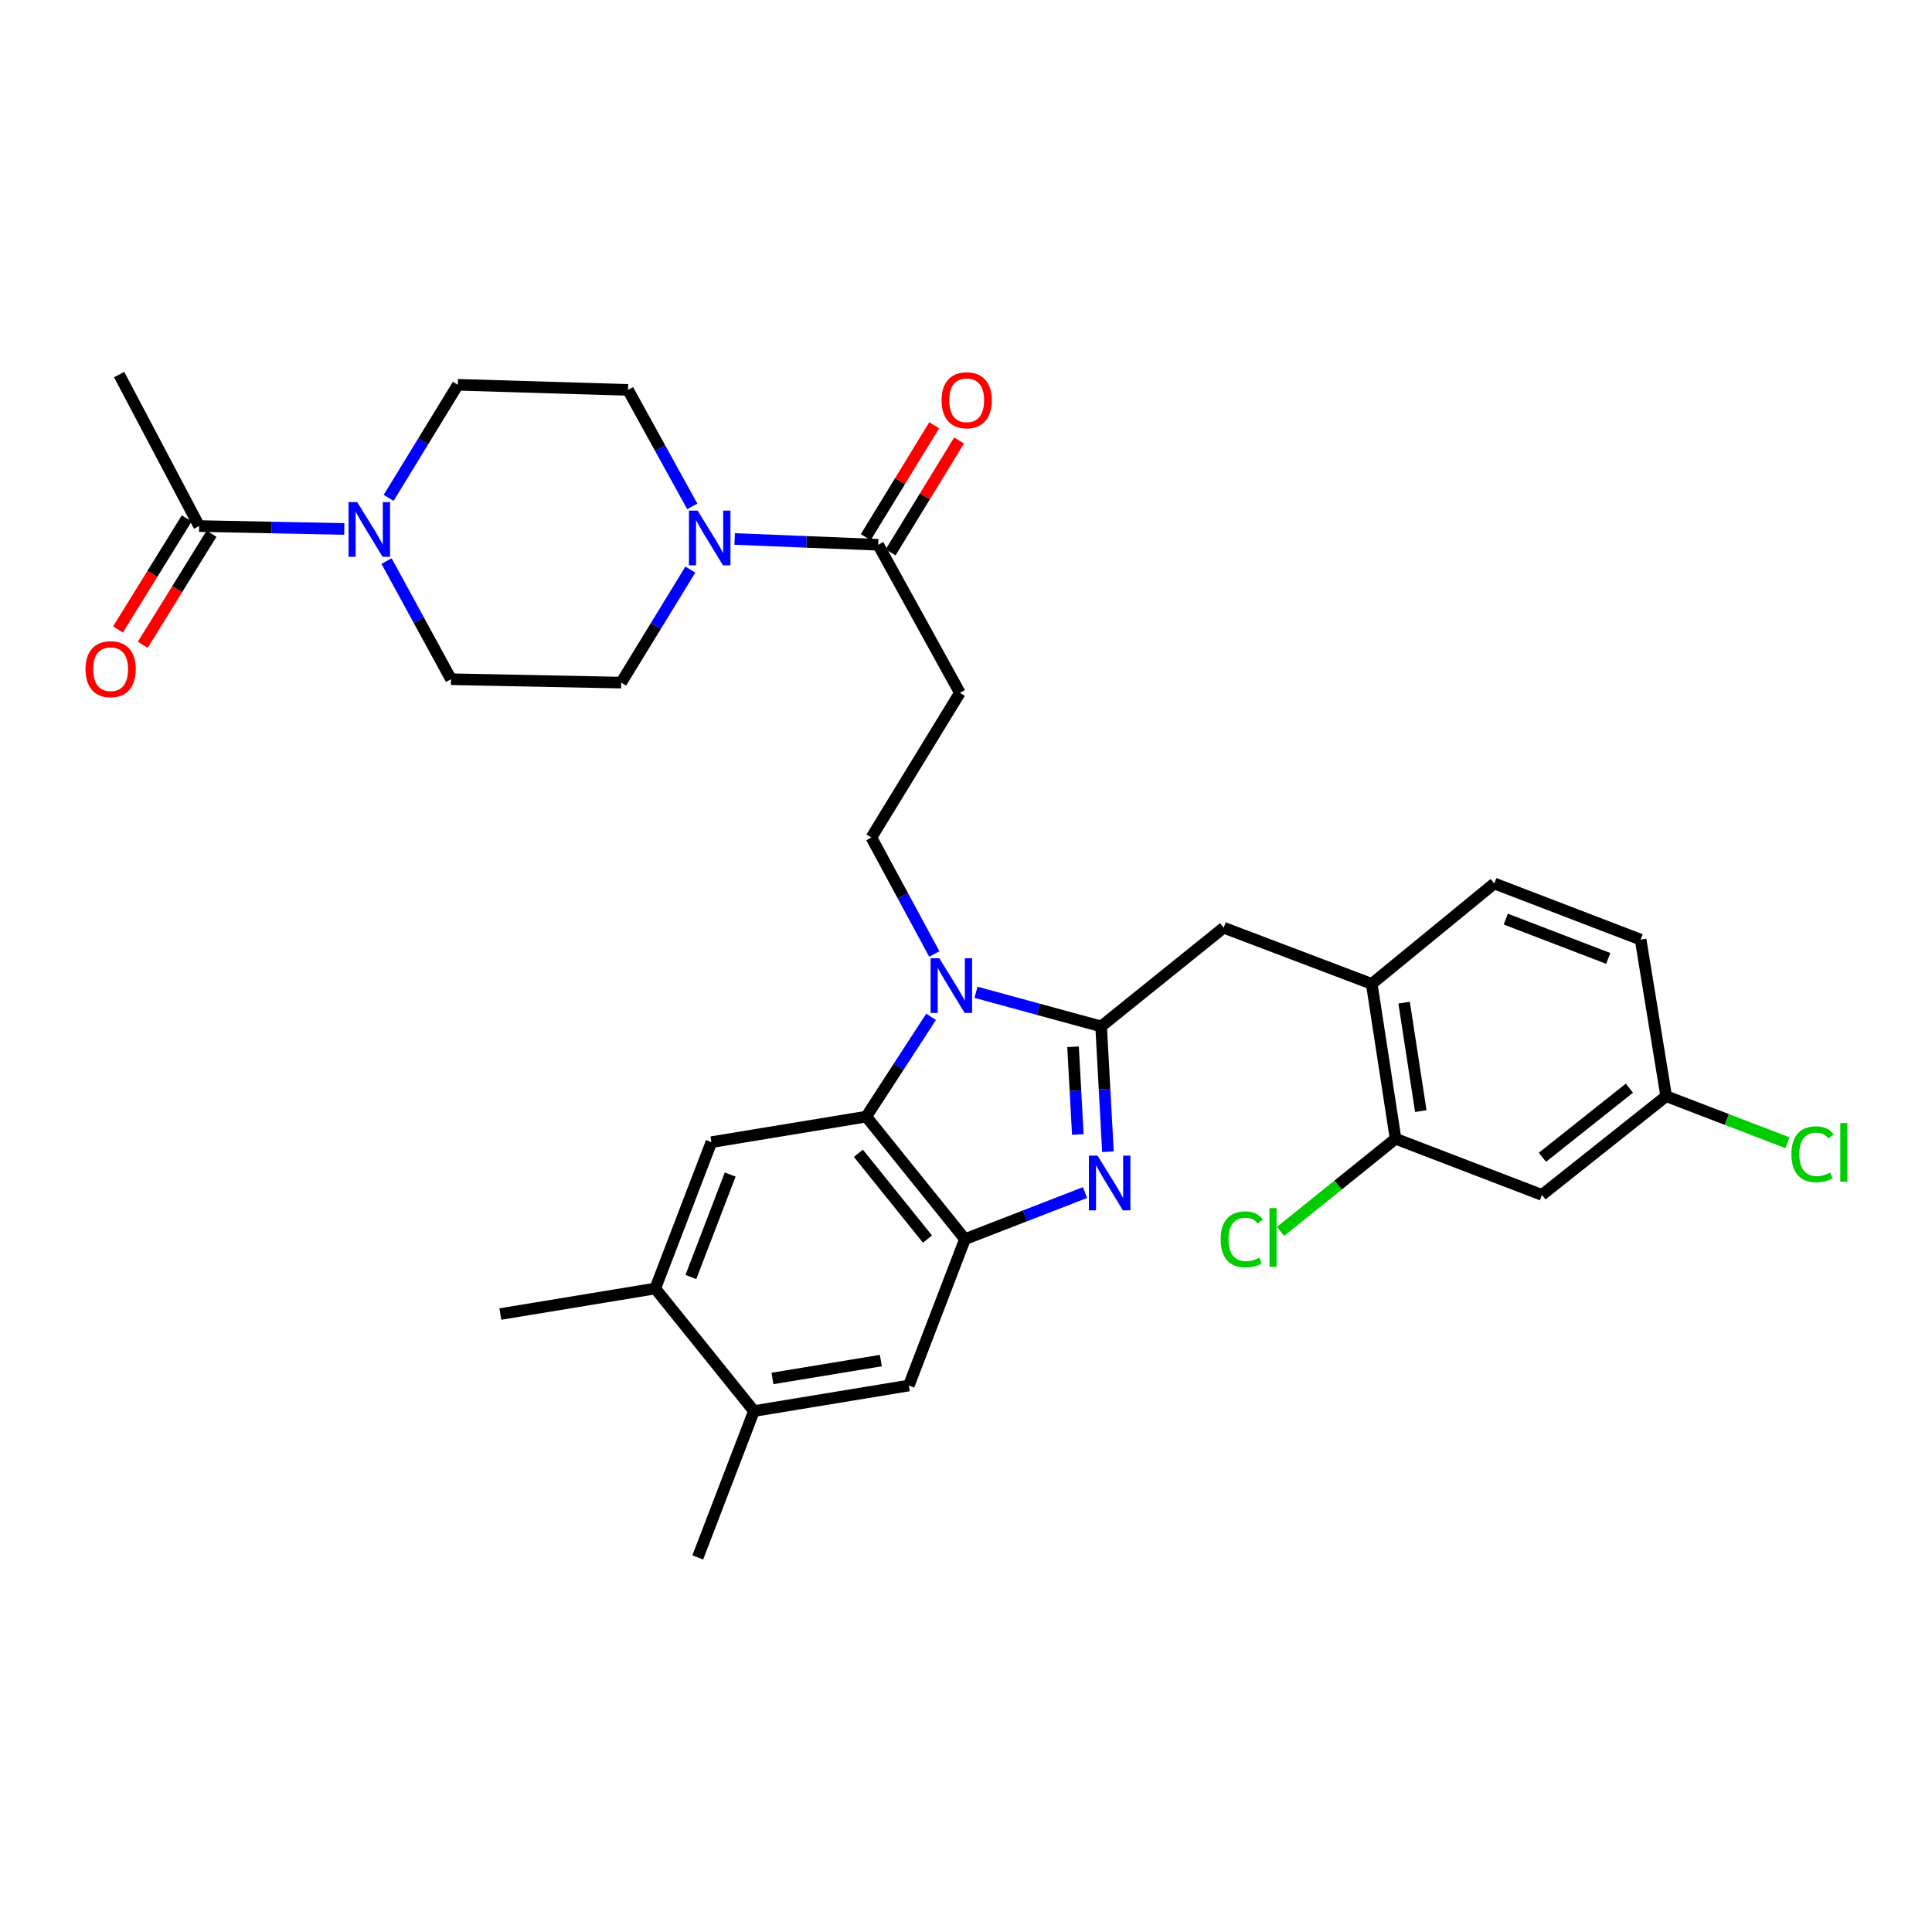 <?xml version='1.0' encoding='iso-8859-1'?>
<svg version='1.1' baseProfile='full'
              xmlns='http://www.w3.org/2000/svg'
                      xmlns:rdkit='http://www.rdkit.org/xml'
                      xmlns:xlink='http://www.w3.org/1999/xlink'
                  xml:space='preserve'
width='1000px' height='1000px' viewBox='0 0 1000 1000'>
<!-- END OF HEADER -->
<rect style='opacity:1.0;fill:#FFFFFF;stroke:none' width='1000' height='1000' x='0' y='0'> </rect>
<path class='bond-0' d='M 483.545,220.114 L 465.829,249.077' style='fill:none;fill-rule:evenodd;stroke:#FF0000;stroke-width:6px;stroke-linecap:butt;stroke-linejoin:miter;stroke-opacity:1' />
<path class='bond-0' d='M 465.829,249.077 L 448.112,278.039' style='fill:none;fill-rule:evenodd;stroke:#000000;stroke-width:6px;stroke-linecap:butt;stroke-linejoin:miter;stroke-opacity:1' />
<path class='bond-0' d='M 496.415,227.987 L 478.698,256.949' style='fill:none;fill-rule:evenodd;stroke:#FF0000;stroke-width:6px;stroke-linecap:butt;stroke-linejoin:miter;stroke-opacity:1' />
<path class='bond-0' d='M 478.698,256.949 L 460.982,285.912' style='fill:none;fill-rule:evenodd;stroke:#000000;stroke-width:6px;stroke-linecap:butt;stroke-linejoin:miter;stroke-opacity:1' />
<path class='bond-1' d='M 454.547,281.975 L 417.404,280.476' style='fill:none;fill-rule:evenodd;stroke:#000000;stroke-width:6px;stroke-linecap:butt;stroke-linejoin:miter;stroke-opacity:1' />
<path class='bond-1' d='M 417.404,280.476 L 380.261,278.977' style='fill:none;fill-rule:evenodd;stroke:#0000FF;stroke-width:6px;stroke-linecap:butt;stroke-linejoin:miter;stroke-opacity:1' />
<path class='bond-2' d='M 454.547,281.975 L 496.831,358.615' style='fill:none;fill-rule:evenodd;stroke:#000000;stroke-width:6px;stroke-linecap:butt;stroke-linejoin:miter;stroke-opacity:1' />
<path class='bond-3' d='M 178.211,273.788 L 140.639,273.037' style='fill:none;fill-rule:evenodd;stroke:#0000FF;stroke-width:6px;stroke-linecap:butt;stroke-linejoin:miter;stroke-opacity:1' />
<path class='bond-3' d='M 140.639,273.037 L 103.066,272.286' style='fill:none;fill-rule:evenodd;stroke:#000000;stroke-width:6px;stroke-linecap:butt;stroke-linejoin:miter;stroke-opacity:1' />
<path class='bond-4' d='M 201.16,257.692 L 219.063,228.43' style='fill:none;fill-rule:evenodd;stroke:#0000FF;stroke-width:6px;stroke-linecap:butt;stroke-linejoin:miter;stroke-opacity:1' />
<path class='bond-4' d='M 219.063,228.43 L 236.967,199.167' style='fill:none;fill-rule:evenodd;stroke:#000000;stroke-width:6px;stroke-linecap:butt;stroke-linejoin:miter;stroke-opacity:1' />
<path class='bond-5' d='M 200.082,290.414 L 216.76,320.99' style='fill:none;fill-rule:evenodd;stroke:#0000FF;stroke-width:6px;stroke-linecap:butt;stroke-linejoin:miter;stroke-opacity:1' />
<path class='bond-5' d='M 216.76,320.99 L 233.438,351.566' style='fill:none;fill-rule:evenodd;stroke:#000000;stroke-width:6px;stroke-linecap:butt;stroke-linejoin:miter;stroke-opacity:1' />
<path class='bond-6' d='M 357.332,294.81 L 339.429,324.068' style='fill:none;fill-rule:evenodd;stroke:#0000FF;stroke-width:6px;stroke-linecap:butt;stroke-linejoin:miter;stroke-opacity:1' />
<path class='bond-6' d='M 339.429,324.068 L 321.526,353.326' style='fill:none;fill-rule:evenodd;stroke:#000000;stroke-width:6px;stroke-linecap:butt;stroke-linejoin:miter;stroke-opacity:1' />
<path class='bond-7' d='M 358.319,262.107 L 341.687,231.961' style='fill:none;fill-rule:evenodd;stroke:#0000FF;stroke-width:6px;stroke-linecap:butt;stroke-linejoin:miter;stroke-opacity:1' />
<path class='bond-7' d='M 341.687,231.961 L 325.055,201.816' style='fill:none;fill-rule:evenodd;stroke:#000000;stroke-width:6px;stroke-linecap:butt;stroke-linejoin:miter;stroke-opacity:1' />
<path class='bond-8' d='M 96.652,268.316 L 78.855,297.068' style='fill:none;fill-rule:evenodd;stroke:#000000;stroke-width:6px;stroke-linecap:butt;stroke-linejoin:miter;stroke-opacity:1' />
<path class='bond-8' d='M 78.855,297.068 L 61.058,325.82' style='fill:none;fill-rule:evenodd;stroke:#FF0000;stroke-width:6px;stroke-linecap:butt;stroke-linejoin:miter;stroke-opacity:1' />
<path class='bond-8' d='M 109.48,276.257 L 91.683,305.008' style='fill:none;fill-rule:evenodd;stroke:#000000;stroke-width:6px;stroke-linecap:butt;stroke-linejoin:miter;stroke-opacity:1' />
<path class='bond-8' d='M 91.683,305.008 L 73.886,333.76' style='fill:none;fill-rule:evenodd;stroke:#FF0000;stroke-width:6px;stroke-linecap:butt;stroke-linejoin:miter;stroke-opacity:1' />
<path class='bond-9' d='M 103.066,272.286 L 61.662,193.887' style='fill:none;fill-rule:evenodd;stroke:#000000;stroke-width:6px;stroke-linecap:butt;stroke-linejoin:miter;stroke-opacity:1' />
<path class='bond-10' d='M 368.219,591.173 L 339.152,666.932' style='fill:none;fill-rule:evenodd;stroke:#000000;stroke-width:6px;stroke-linecap:butt;stroke-linejoin:miter;stroke-opacity:1' />
<path class='bond-10' d='M 377.944,607.941 L 357.598,660.972' style='fill:none;fill-rule:evenodd;stroke:#000000;stroke-width:6px;stroke-linecap:butt;stroke-linejoin:miter;stroke-opacity:1' />
<path class='bond-11' d='M 368.219,591.173 L 448.378,577.964' style='fill:none;fill-rule:evenodd;stroke:#000000;stroke-width:6px;stroke-linecap:butt;stroke-linejoin:miter;stroke-opacity:1' />
<path class='bond-12' d='M 339.152,666.932 L 258.985,680.149' style='fill:none;fill-rule:evenodd;stroke:#000000;stroke-width:6px;stroke-linecap:butt;stroke-linejoin:miter;stroke-opacity:1' />
<path class='bond-13' d='M 339.152,666.932 L 390.237,730.354' style='fill:none;fill-rule:evenodd;stroke:#000000;stroke-width:6px;stroke-linecap:butt;stroke-linejoin:miter;stroke-opacity:1' />
<path class='bond-14' d='M 390.237,730.354 L 470.405,717.145' style='fill:none;fill-rule:evenodd;stroke:#000000;stroke-width:6px;stroke-linecap:butt;stroke-linejoin:miter;stroke-opacity:1' />
<path class='bond-14' d='M 399.809,713.487 L 455.927,704.24' style='fill:none;fill-rule:evenodd;stroke:#000000;stroke-width:6px;stroke-linecap:butt;stroke-linejoin:miter;stroke-opacity:1' />
<path class='bond-15' d='M 390.237,730.354 L 361.17,806.113' style='fill:none;fill-rule:evenodd;stroke:#000000;stroke-width:6px;stroke-linecap:butt;stroke-linejoin:miter;stroke-opacity:1' />
<path class='bond-16' d='M 470.405,717.145 L 499.471,641.385' style='fill:none;fill-rule:evenodd;stroke:#000000;stroke-width:6px;stroke-linecap:butt;stroke-linejoin:miter;stroke-opacity:1' />
<path class='bond-17' d='M 481.915,526.315 L 465.147,552.139' style='fill:none;fill-rule:evenodd;stroke:#0000FF;stroke-width:6px;stroke-linecap:butt;stroke-linejoin:miter;stroke-opacity:1' />
<path class='bond-17' d='M 465.147,552.139 L 448.378,577.964' style='fill:none;fill-rule:evenodd;stroke:#000000;stroke-width:6px;stroke-linecap:butt;stroke-linejoin:miter;stroke-opacity:1' />
<path class='bond-18' d='M 505.171,513.609 L 537.557,522.44' style='fill:none;fill-rule:evenodd;stroke:#0000FF;stroke-width:6px;stroke-linecap:butt;stroke-linejoin:miter;stroke-opacity:1' />
<path class='bond-18' d='M 537.557,522.44 L 569.942,531.271' style='fill:none;fill-rule:evenodd;stroke:#000000;stroke-width:6px;stroke-linecap:butt;stroke-linejoin:miter;stroke-opacity:1' />
<path class='bond-19' d='M 483.598,493.795 L 467.313,463.645' style='fill:none;fill-rule:evenodd;stroke:#0000FF;stroke-width:6px;stroke-linecap:butt;stroke-linejoin:miter;stroke-opacity:1' />
<path class='bond-19' d='M 467.313,463.645 L 451.027,433.494' style='fill:none;fill-rule:evenodd;stroke:#000000;stroke-width:6px;stroke-linecap:butt;stroke-linejoin:miter;stroke-opacity:1' />
<path class='bond-20' d='M 448.378,577.964 L 499.471,641.385' style='fill:none;fill-rule:evenodd;stroke:#000000;stroke-width:6px;stroke-linecap:butt;stroke-linejoin:miter;stroke-opacity:1' />
<path class='bond-20' d='M 444.294,596.941 L 480.059,641.337' style='fill:none;fill-rule:evenodd;stroke:#000000;stroke-width:6px;stroke-linecap:butt;stroke-linejoin:miter;stroke-opacity:1' />
<path class='bond-21' d='M 499.471,641.385 L 530.537,629.326' style='fill:none;fill-rule:evenodd;stroke:#000000;stroke-width:6px;stroke-linecap:butt;stroke-linejoin:miter;stroke-opacity:1' />
<path class='bond-21' d='M 530.537,629.326 L 561.602,617.267' style='fill:none;fill-rule:evenodd;stroke:#0000FF;stroke-width:6px;stroke-linecap:butt;stroke-linejoin:miter;stroke-opacity:1' />
<path class='bond-22' d='M 573.47,596.13 L 571.706,563.7' style='fill:none;fill-rule:evenodd;stroke:#0000FF;stroke-width:6px;stroke-linecap:butt;stroke-linejoin:miter;stroke-opacity:1' />
<path class='bond-22' d='M 571.706,563.7 L 569.942,531.271' style='fill:none;fill-rule:evenodd;stroke:#000000;stroke-width:6px;stroke-linecap:butt;stroke-linejoin:miter;stroke-opacity:1' />
<path class='bond-22' d='M 557.876,587.22 L 556.642,564.52' style='fill:none;fill-rule:evenodd;stroke:#0000FF;stroke-width:6px;stroke-linecap:butt;stroke-linejoin:miter;stroke-opacity:1' />
<path class='bond-22' d='M 556.642,564.52 L 555.407,541.819' style='fill:none;fill-rule:evenodd;stroke:#000000;stroke-width:6px;stroke-linecap:butt;stroke-linejoin:miter;stroke-opacity:1' />
<path class='bond-23' d='M 569.942,531.271 L 633.372,480.178' style='fill:none;fill-rule:evenodd;stroke:#000000;stroke-width:6px;stroke-linecap:butt;stroke-linejoin:miter;stroke-opacity:1' />
<path class='bond-24' d='M 633.372,480.178 L 710.011,509.253' style='fill:none;fill-rule:evenodd;stroke:#000000;stroke-width:6px;stroke-linecap:butt;stroke-linejoin:miter;stroke-opacity:1' />
<path class='bond-25' d='M 496.831,358.615 L 451.027,433.494' style='fill:none;fill-rule:evenodd;stroke:#000000;stroke-width:6px;stroke-linecap:butt;stroke-linejoin:miter;stroke-opacity:1' />
<path class='bond-26' d='M 798.1,618.479 L 862.41,567.386' style='fill:none;fill-rule:evenodd;stroke:#000000;stroke-width:6px;stroke-linecap:butt;stroke-linejoin:miter;stroke-opacity:1' />
<path class='bond-26' d='M 798.362,599.003 L 843.379,563.238' style='fill:none;fill-rule:evenodd;stroke:#000000;stroke-width:6px;stroke-linecap:butt;stroke-linejoin:miter;stroke-opacity:1' />
<path class='bond-27' d='M 798.1,618.479 L 722.34,589.412' style='fill:none;fill-rule:evenodd;stroke:#000000;stroke-width:6px;stroke-linecap:butt;stroke-linejoin:miter;stroke-opacity:1' />
<path class='bond-28' d='M 862.41,567.386 L 849.192,486.347' style='fill:none;fill-rule:evenodd;stroke:#000000;stroke-width:6px;stroke-linecap:butt;stroke-linejoin:miter;stroke-opacity:1' />
<path class='bond-29' d='M 862.41,567.386 L 893.811,579.439' style='fill:none;fill-rule:evenodd;stroke:#000000;stroke-width:6px;stroke-linecap:butt;stroke-linejoin:miter;stroke-opacity:1' />
<path class='bond-29' d='M 893.811,579.439 L 925.212,591.491' style='fill:none;fill-rule:evenodd;stroke:#00CC00;stroke-width:6px;stroke-linecap:butt;stroke-linejoin:miter;stroke-opacity:1' />
<path class='bond-30' d='M 849.192,486.347 L 773.433,457.28' style='fill:none;fill-rule:evenodd;stroke:#000000;stroke-width:6px;stroke-linecap:butt;stroke-linejoin:miter;stroke-opacity:1' />
<path class='bond-30' d='M 832.424,496.072 L 779.393,475.725' style='fill:none;fill-rule:evenodd;stroke:#000000;stroke-width:6px;stroke-linecap:butt;stroke-linejoin:miter;stroke-opacity:1' />
<path class='bond-31' d='M 773.433,457.28 L 710.011,509.253' style='fill:none;fill-rule:evenodd;stroke:#000000;stroke-width:6px;stroke-linecap:butt;stroke-linejoin:miter;stroke-opacity:1' />
<path class='bond-32' d='M 710.011,509.253 L 722.34,589.412' style='fill:none;fill-rule:evenodd;stroke:#000000;stroke-width:6px;stroke-linecap:butt;stroke-linejoin:miter;stroke-opacity:1' />
<path class='bond-32' d='M 726.772,518.984 L 735.402,575.095' style='fill:none;fill-rule:evenodd;stroke:#000000;stroke-width:6px;stroke-linecap:butt;stroke-linejoin:miter;stroke-opacity:1' />
<path class='bond-33' d='M 722.34,589.412 L 692.568,613.398' style='fill:none;fill-rule:evenodd;stroke:#000000;stroke-width:6px;stroke-linecap:butt;stroke-linejoin:miter;stroke-opacity:1' />
<path class='bond-33' d='M 692.568,613.398 L 662.795,637.383' style='fill:none;fill-rule:evenodd;stroke:#00CC00;stroke-width:6px;stroke-linecap:butt;stroke-linejoin:miter;stroke-opacity:1' />
<path class='bond-34' d='M 236.967,199.167 L 325.055,201.816' style='fill:none;fill-rule:evenodd;stroke:#000000;stroke-width:6px;stroke-linecap:butt;stroke-linejoin:miter;stroke-opacity:1' />
<path class='bond-35' d='M 233.438,351.566 L 321.526,353.326' style='fill:none;fill-rule:evenodd;stroke:#000000;stroke-width:6px;stroke-linecap:butt;stroke-linejoin:miter;stroke-opacity:1' />
<path  class='atom-0' d='M 487.351 207.176
Q 487.351 200.376, 490.711 196.576
Q 494.071 192.776, 500.351 192.776
Q 506.631 192.776, 509.991 196.576
Q 513.351 200.376, 513.351 207.176
Q 513.351 214.056, 509.951 217.976
Q 506.551 221.856, 500.351 221.856
Q 494.111 221.856, 490.711 217.976
Q 487.351 214.096, 487.351 207.176
M 500.351 218.656
Q 504.671 218.656, 506.991 215.776
Q 509.351 212.856, 509.351 207.176
Q 509.351 201.616, 506.991 198.816
Q 504.671 195.976, 500.351 195.976
Q 496.031 195.976, 493.671 198.776
Q 491.351 201.576, 491.351 207.176
Q 491.351 212.896, 493.671 215.776
Q 496.031 218.656, 500.351 218.656
' fill='#FF0000'/>
<path  class='atom-2' d='M 184.894 259.887
L 194.174 274.887
Q 195.094 276.367, 196.574 279.047
Q 198.054 281.727, 198.134 281.887
L 198.134 259.887
L 201.894 259.887
L 201.894 288.207
L 198.014 288.207
L 188.054 271.807
Q 186.894 269.887, 185.654 267.687
Q 184.454 265.487, 184.094 264.807
L 184.094 288.207
L 180.414 288.207
L 180.414 259.887
L 184.894 259.887
' fill='#0000FF'/>
<path  class='atom-3' d='M 361.079 264.295
L 370.359 279.295
Q 371.279 280.775, 372.759 283.455
Q 374.239 286.135, 374.319 286.295
L 374.319 264.295
L 378.079 264.295
L 378.079 292.615
L 374.199 292.615
L 364.239 276.215
Q 363.079 274.295, 361.839 272.095
Q 360.639 269.895, 360.279 269.215
L 360.279 292.615
L 356.599 292.615
L 356.599 264.295
L 361.079 264.295
' fill='#0000FF'/>
<path  class='atom-9' d='M 486.163 495.973
L 495.443 510.973
Q 496.363 512.453, 497.843 515.133
Q 499.323 517.813, 499.403 517.973
L 499.403 495.973
L 503.163 495.973
L 503.163 524.293
L 499.283 524.293
L 489.323 507.893
Q 488.163 505.973, 486.923 503.773
Q 485.723 501.573, 485.363 500.893
L 485.363 524.293
L 481.683 524.293
L 481.683 495.973
L 486.163 495.973
' fill='#0000FF'/>
<path  class='atom-12' d='M 568.091 598.159
L 577.371 613.159
Q 578.291 614.639, 579.771 617.319
Q 581.251 619.999, 581.331 620.159
L 581.331 598.159
L 585.091 598.159
L 585.091 626.479
L 581.211 626.479
L 571.251 610.079
Q 570.091 608.159, 568.851 605.959
Q 567.651 603.759, 567.291 603.079
L 567.291 626.479
L 563.611 626.479
L 563.611 598.159
L 568.091 598.159
' fill='#0000FF'/>
<path  class='atom-24' d='M 631.799 641.485
Q 631.799 634.445, 635.079 630.765
Q 638.399 627.045, 644.679 627.045
Q 650.519 627.045, 653.639 631.165
L 650.999 633.325
Q 648.719 630.325, 644.679 630.325
Q 640.399 630.325, 638.119 633.205
Q 635.879 636.045, 635.879 641.485
Q 635.879 647.085, 638.199 649.965
Q 640.559 652.845, 645.119 652.845
Q 648.239 652.845, 651.879 650.965
L 652.999 653.965
Q 651.519 654.925, 649.279 655.485
Q 647.039 656.045, 644.559 656.045
Q 638.399 656.045, 635.079 652.285
Q 631.799 648.525, 631.799 641.485
' fill='#00CC00'/>
<path  class='atom-24' d='M 657.079 625.325
L 660.759 625.325
L 660.759 655.685
L 657.079 655.685
L 657.079 625.325
' fill='#00CC00'/>
<path  class='atom-25' d='M 927.241 597.441
Q 927.241 590.401, 930.521 586.721
Q 933.841 583.001, 940.121 583.001
Q 945.961 583.001, 949.081 587.121
L 946.441 589.281
Q 944.161 586.281, 940.121 586.281
Q 935.841 586.281, 933.561 589.161
Q 931.321 592.001, 931.321 597.441
Q 931.321 603.041, 933.641 605.921
Q 936.001 608.801, 940.561 608.801
Q 943.681 608.801, 947.321 606.921
L 948.441 609.921
Q 946.961 610.881, 944.721 611.441
Q 942.481 612.001, 940.001 612.001
Q 933.841 612.001, 930.521 608.241
Q 927.241 604.481, 927.241 597.441
' fill='#00CC00'/>
<path  class='atom-25' d='M 952.521 581.281
L 956.201 581.281
L 956.201 611.641
L 952.521 611.641
L 952.521 581.281
' fill='#00CC00'/>
<path  class='atom-27' d='M 44.262 346.366
Q 44.262 339.566, 47.622 335.766
Q 50.982 331.966, 57.262 331.966
Q 63.542 331.966, 66.902 335.766
Q 70.262 339.566, 70.262 346.366
Q 70.262 353.246, 66.862 357.166
Q 63.462 361.046, 57.262 361.046
Q 51.022 361.046, 47.622 357.166
Q 44.262 353.286, 44.262 346.366
M 57.262 357.846
Q 61.582 357.846, 63.902 354.966
Q 66.262 352.046, 66.262 346.366
Q 66.262 340.806, 63.902 338.006
Q 61.582 335.166, 57.262 335.166
Q 52.942 335.166, 50.582 337.966
Q 48.262 340.766, 48.262 346.366
Q 48.262 352.086, 50.582 354.966
Q 52.942 357.846, 57.262 357.846
' fill='#FF0000'/>
</svg>
